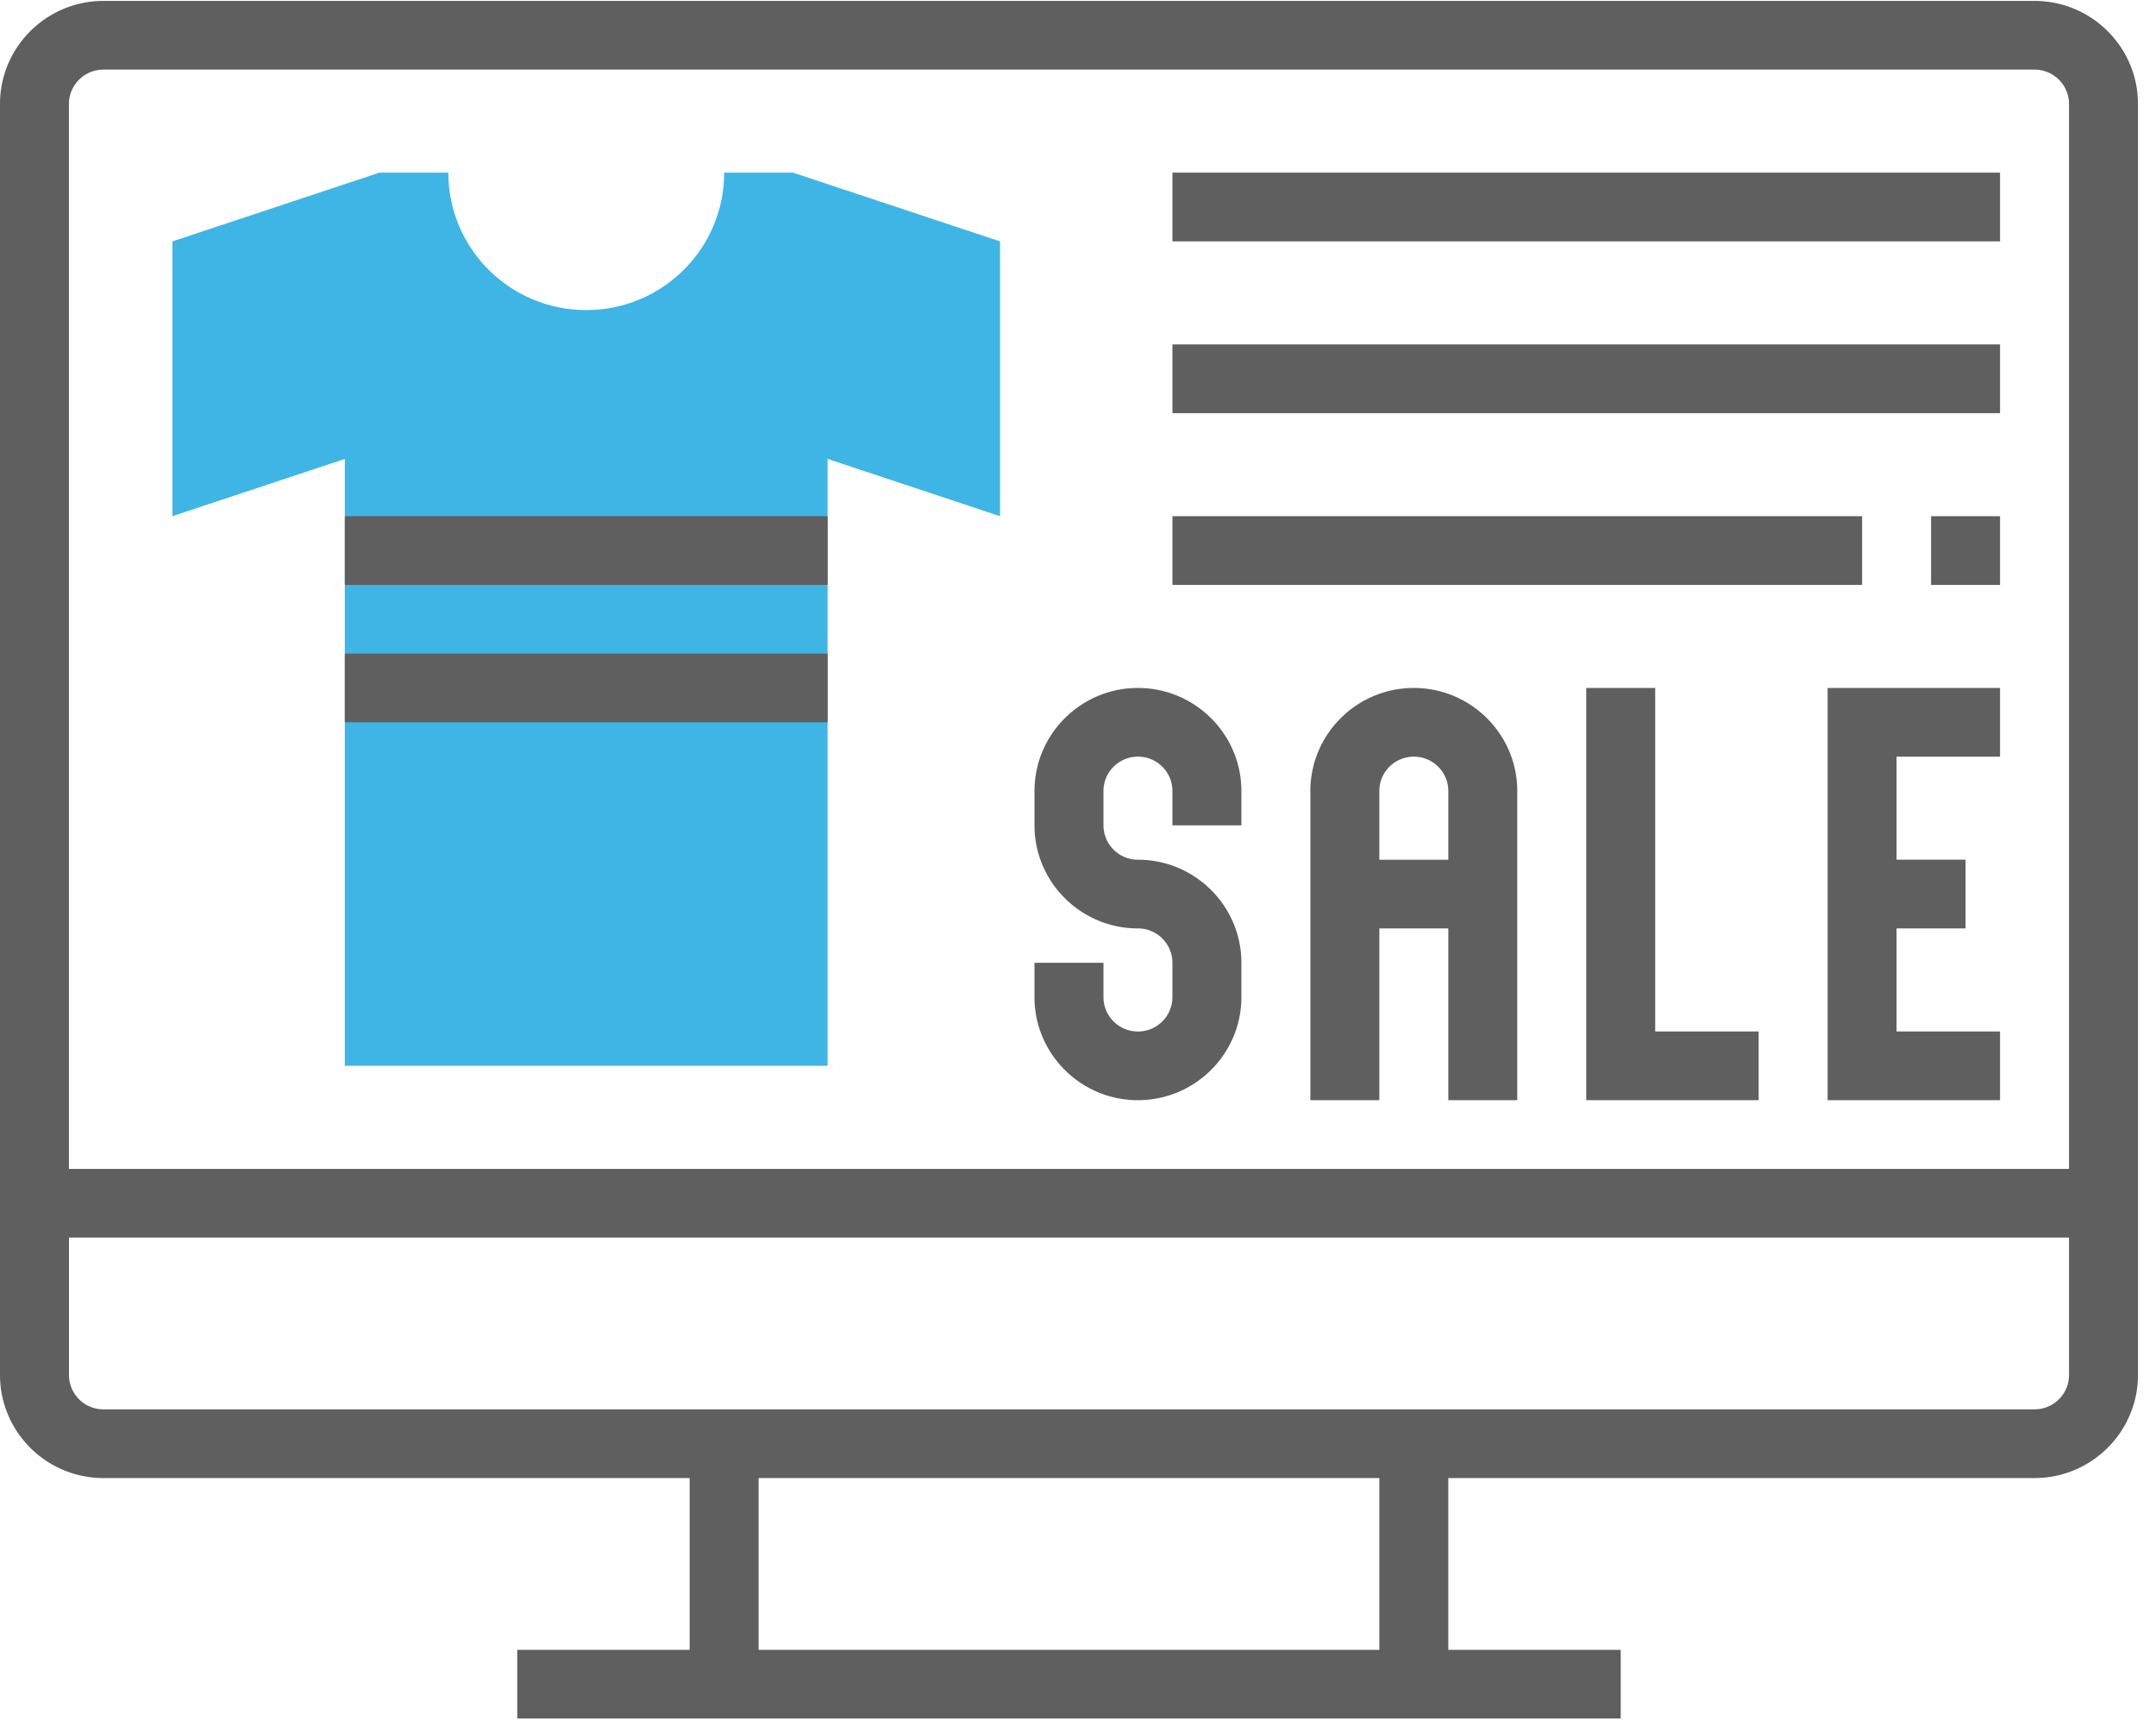 <svg xmlns="http://www.w3.org/2000/svg" width="107" height="86" viewBox="0 0 107 86">
    <g fill="none" fill-rule="nonzero">
        <path fill="#3FB5E6" d="M49.63 11.976L39.36 8.567H35.94c0 3.765-3.065 6.818-6.846 6.818-3.78 0-6.845-3.053-6.845-6.818h-3.423L8.557 11.976V25.61l8.556-2.84v30.111h23.96V22.77l8.557 2.841V11.976z"/>
        <path fill="#5F5F5F" d="M100.97.045H5.135C2.304.045 0 2.34 0 5.158v63.064c0 2.82 2.303 5.114 5.134 5.114h29.093v8.522H25.67v3.409h54.764v-3.409h-8.556v-8.522h29.093c2.83 0 5.134-2.294 5.134-5.114V5.158c0-2.819-2.304-5.113-5.134-5.113zM5.135 3.454h95.837c.944 0 1.711.764 1.711 1.705v52.837H3.422V5.158c0-.94.767-1.704 1.712-1.704zm63.32 78.404H37.65v-8.523h30.805v8.523zm32.517-11.931H5.134a1.709 1.709 0 0 1-1.711-1.705v-6.818h99.26v6.818c0 .941-.767 1.705-1.712 1.705z"/>
        <path fill="#5F5F5F" d="M17.114 25.611h23.959v3.409H17.114zM17.114 32.429h23.959v3.409H17.114zM58.187 8.567H99.26v3.409H58.187zM58.187 17.089H99.26v3.409H58.187zM58.187 25.611h34.227v3.409H58.187zM95.837 25.611h3.423v3.409h-3.423zM56.475 54.587c2.83 0 5.134-2.294 5.134-5.114V47.77c0-2.82-2.303-5.114-5.134-5.114a1.709 1.709 0 0 1-1.711-1.704v-1.705c0-.94.766-1.705 1.711-1.705.945 0 1.711.764 1.711 1.705v1.705h3.423v-1.705c0-2.819-2.303-5.113-5.134-5.113-2.83 0-5.134 2.294-5.134 5.113v1.705c0 2.819 2.304 5.113 5.134 5.113.945 0 1.711.764 1.711 1.705v1.704c0 .941-.766 1.705-1.71 1.705a1.709 1.709 0 0 1-1.712-1.705V47.77H51.34v1.704c0 2.82 2.304 5.114 5.134 5.114zM70.166 34.134c-2.83 0-5.134 2.294-5.134 5.113v15.34h3.423v-8.522h3.423v8.522H75.3v-15.34c0-2.819-2.303-5.113-5.134-5.113zm-1.711 8.522v-3.41c0-.94.767-1.704 1.711-1.704.945 0 1.712.764 1.712 1.705v3.409h-3.423zM82.146 34.134h-3.423v20.453h8.557v-3.409h-5.134zM90.703 54.587h8.557v-3.409h-5.135v-5.113h3.423v-3.41h-3.423v-5.112h5.135v-3.41h-8.557z"/>
    </g>
</svg>
